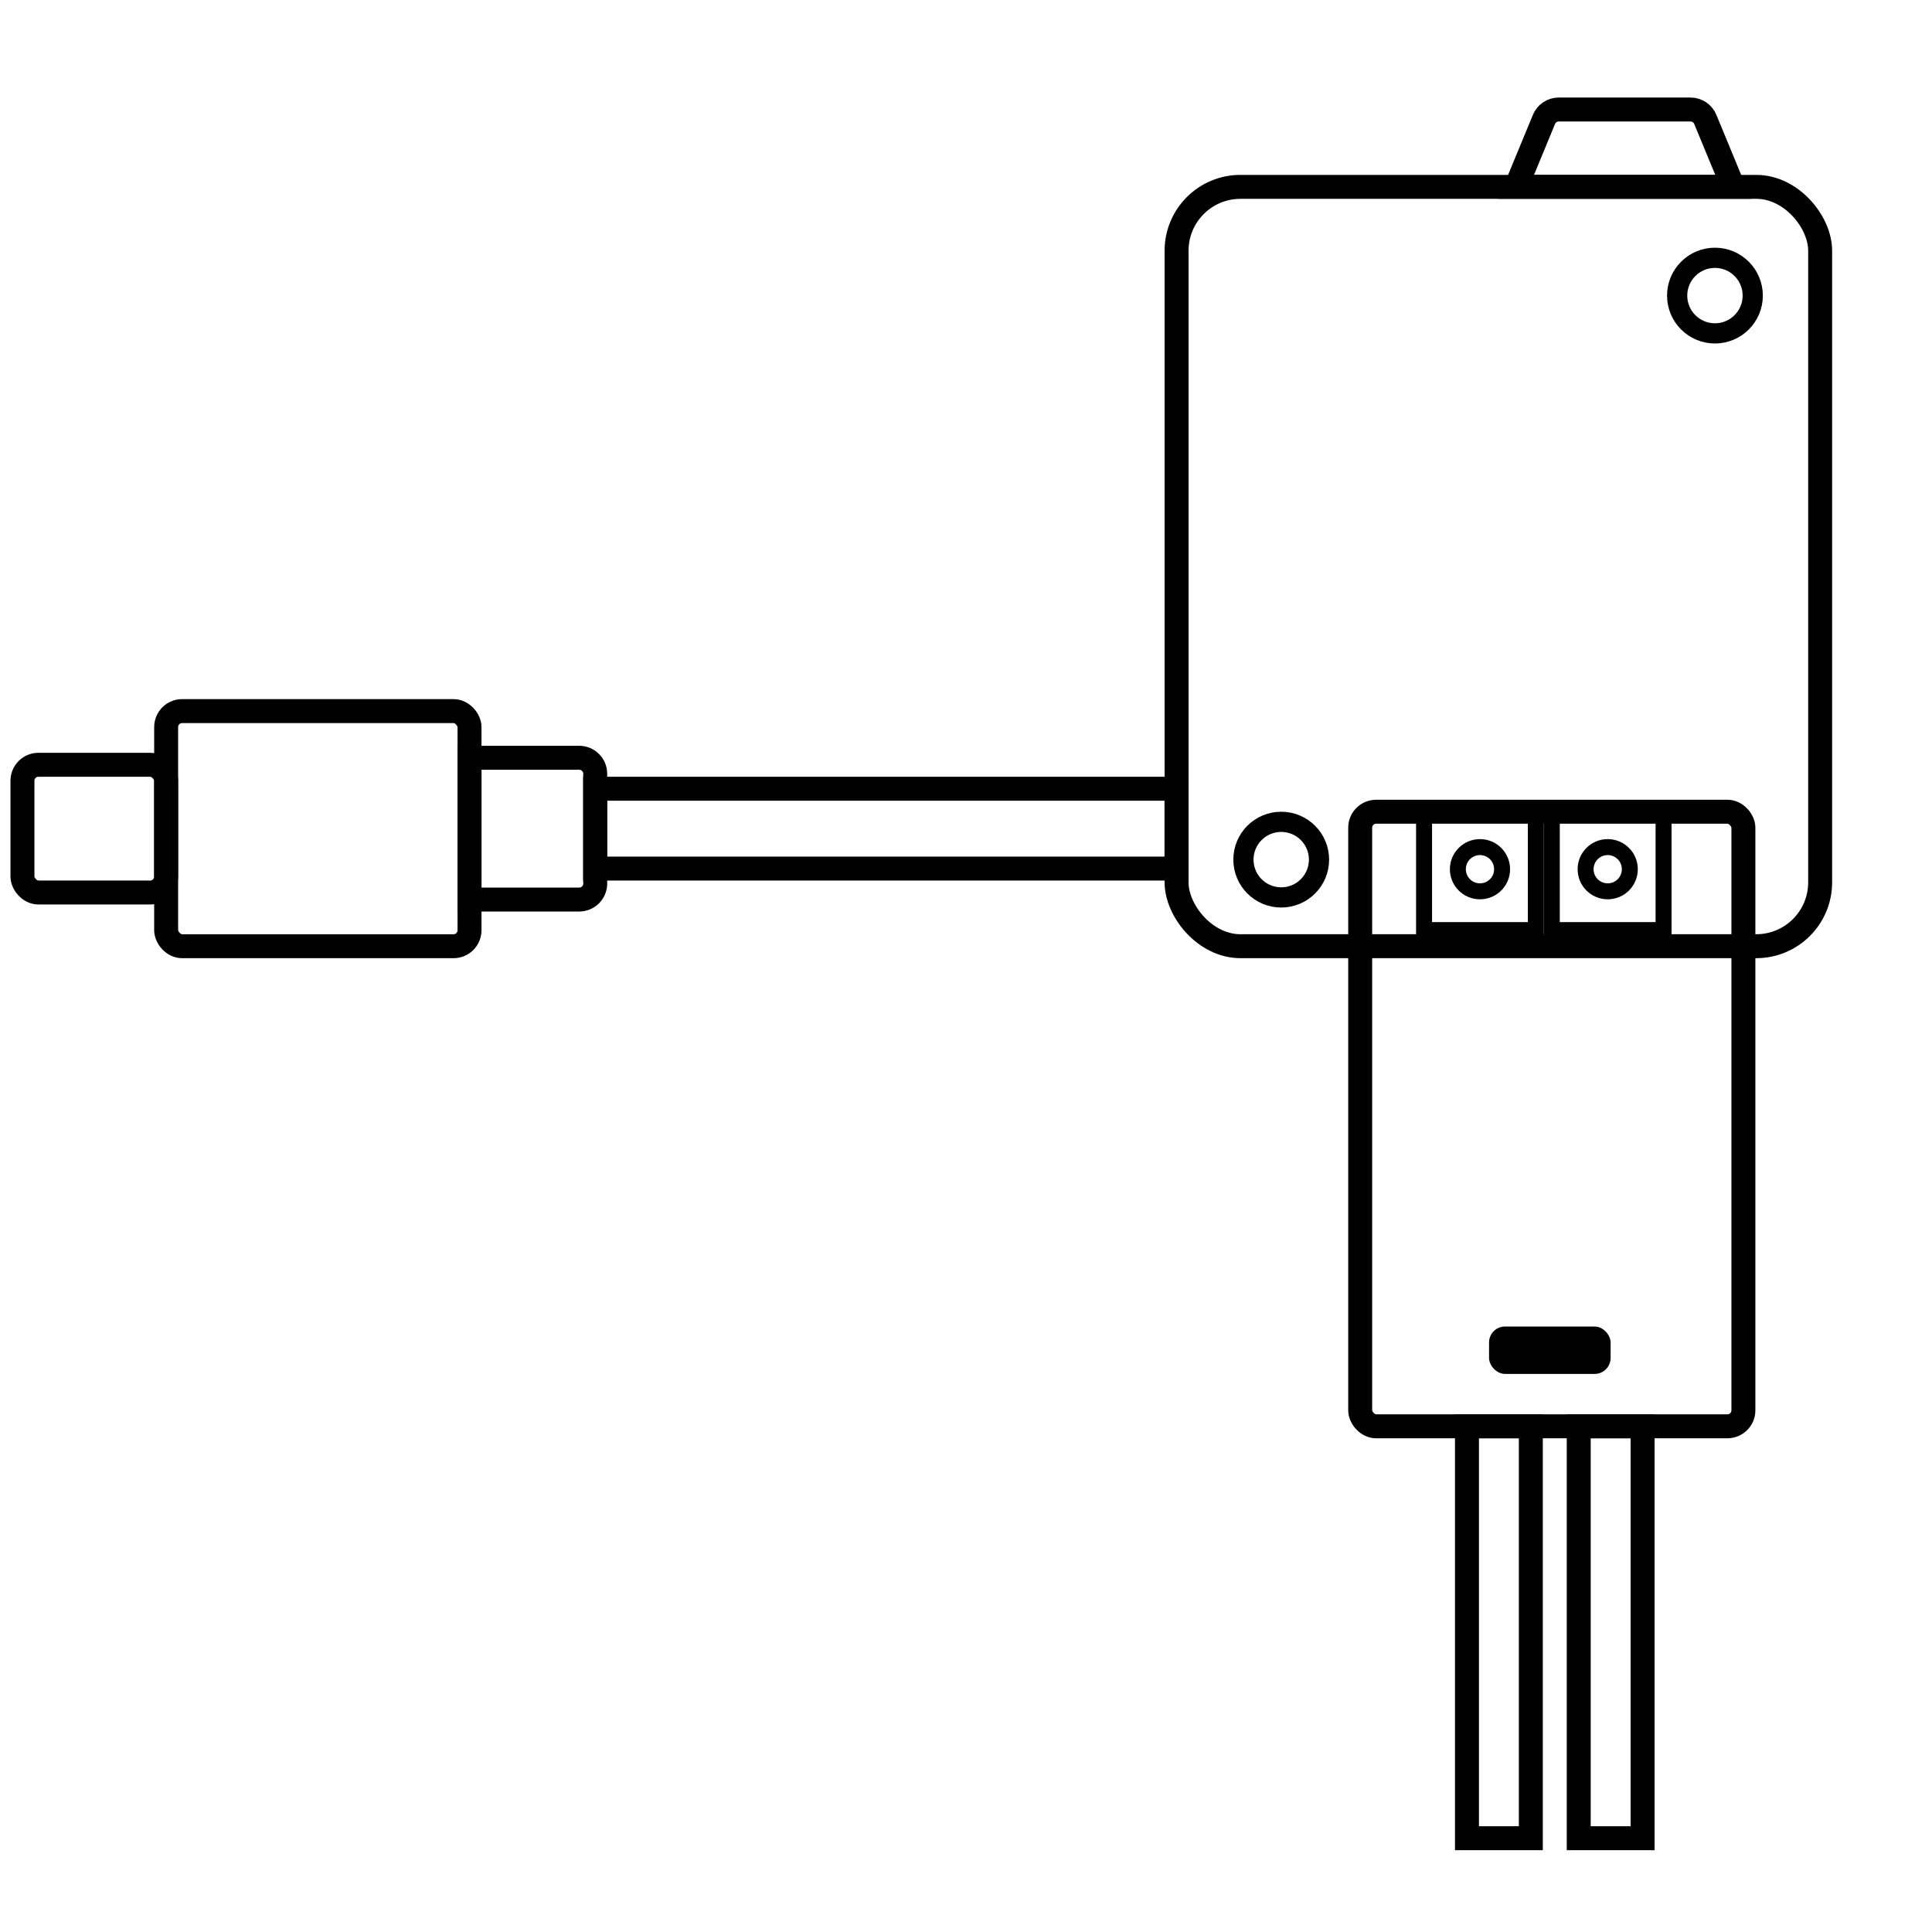 <svg xmlns="http://www.w3.org/2000/svg" fill="none" viewBox="0 0 121 121" height="121" width="121">
<rect stroke-width="1.5" stroke="black" rx="1" height="14.725" width="19" y="44.536" x="10.406"></rect>
<rect stroke-width="1.5" stroke="black" rx="1" height="8" width="9" y="47.898" x="1.406"></rect>
<path stroke-width="1.5" stroke="black" d="M29.406 47.459H36.278C36.83 47.459 37.278 47.907 37.278 48.459V55.338C37.278 55.89 36.83 56.338 36.278 56.338H29.406V47.459Z"></path>
<rect stroke-width="1.5" stroke="black" height="5" width="36.41" y="49.398" x="37.273"></rect>
<rect stroke-width="1.5" stroke="black" rx="4" height="47.557" width="40.307" y="11.703" x="73.688"></rect>
<path stroke-width="1.5" stroke="black" d="M96.698 7.478C96.852 7.104 97.217 6.859 97.622 6.859H105.878C106.283 6.859 106.648 7.104 106.802 7.478L108.547 11.703H94.953L96.698 7.478Z"></path>
<rect stroke-width="1.5" stroke="black" rx="1" height="38.491" width="24" y="50.838" x="85.188"></rect>
<path stroke-width="1.5" stroke="black" d="M91.875 89.329H95.875V115.126H91.875V89.329Z"></path>
<path stroke-width="1.5" stroke="black" d="M98.875 89.329H102.875V115.126H98.875V89.329Z"></path>
<rect fill="black" rx="1" height="2.969" width="7.614" y="83.079" x="93.258"></rect>
<circle stroke-width="1.265" stroke="black" r="2.367" cy="18.513" cx="107.406"></circle>
<circle stroke-width="1.265" stroke="black" r="2.367" cy="53.838" cx="80.242"></circle>
<circle stroke="black" r="1.385" cy="54.438" cx="92.69"></circle>
<rect stroke="black" height="7.625" width="7" y="50.626" x="89.188"></rect>
<circle stroke="black" r="1.385" cy="54.438" cx="100.69"></circle>
<rect stroke="black" height="7.625" width="7" y="50.626" x="97.188"></rect>
</svg>
